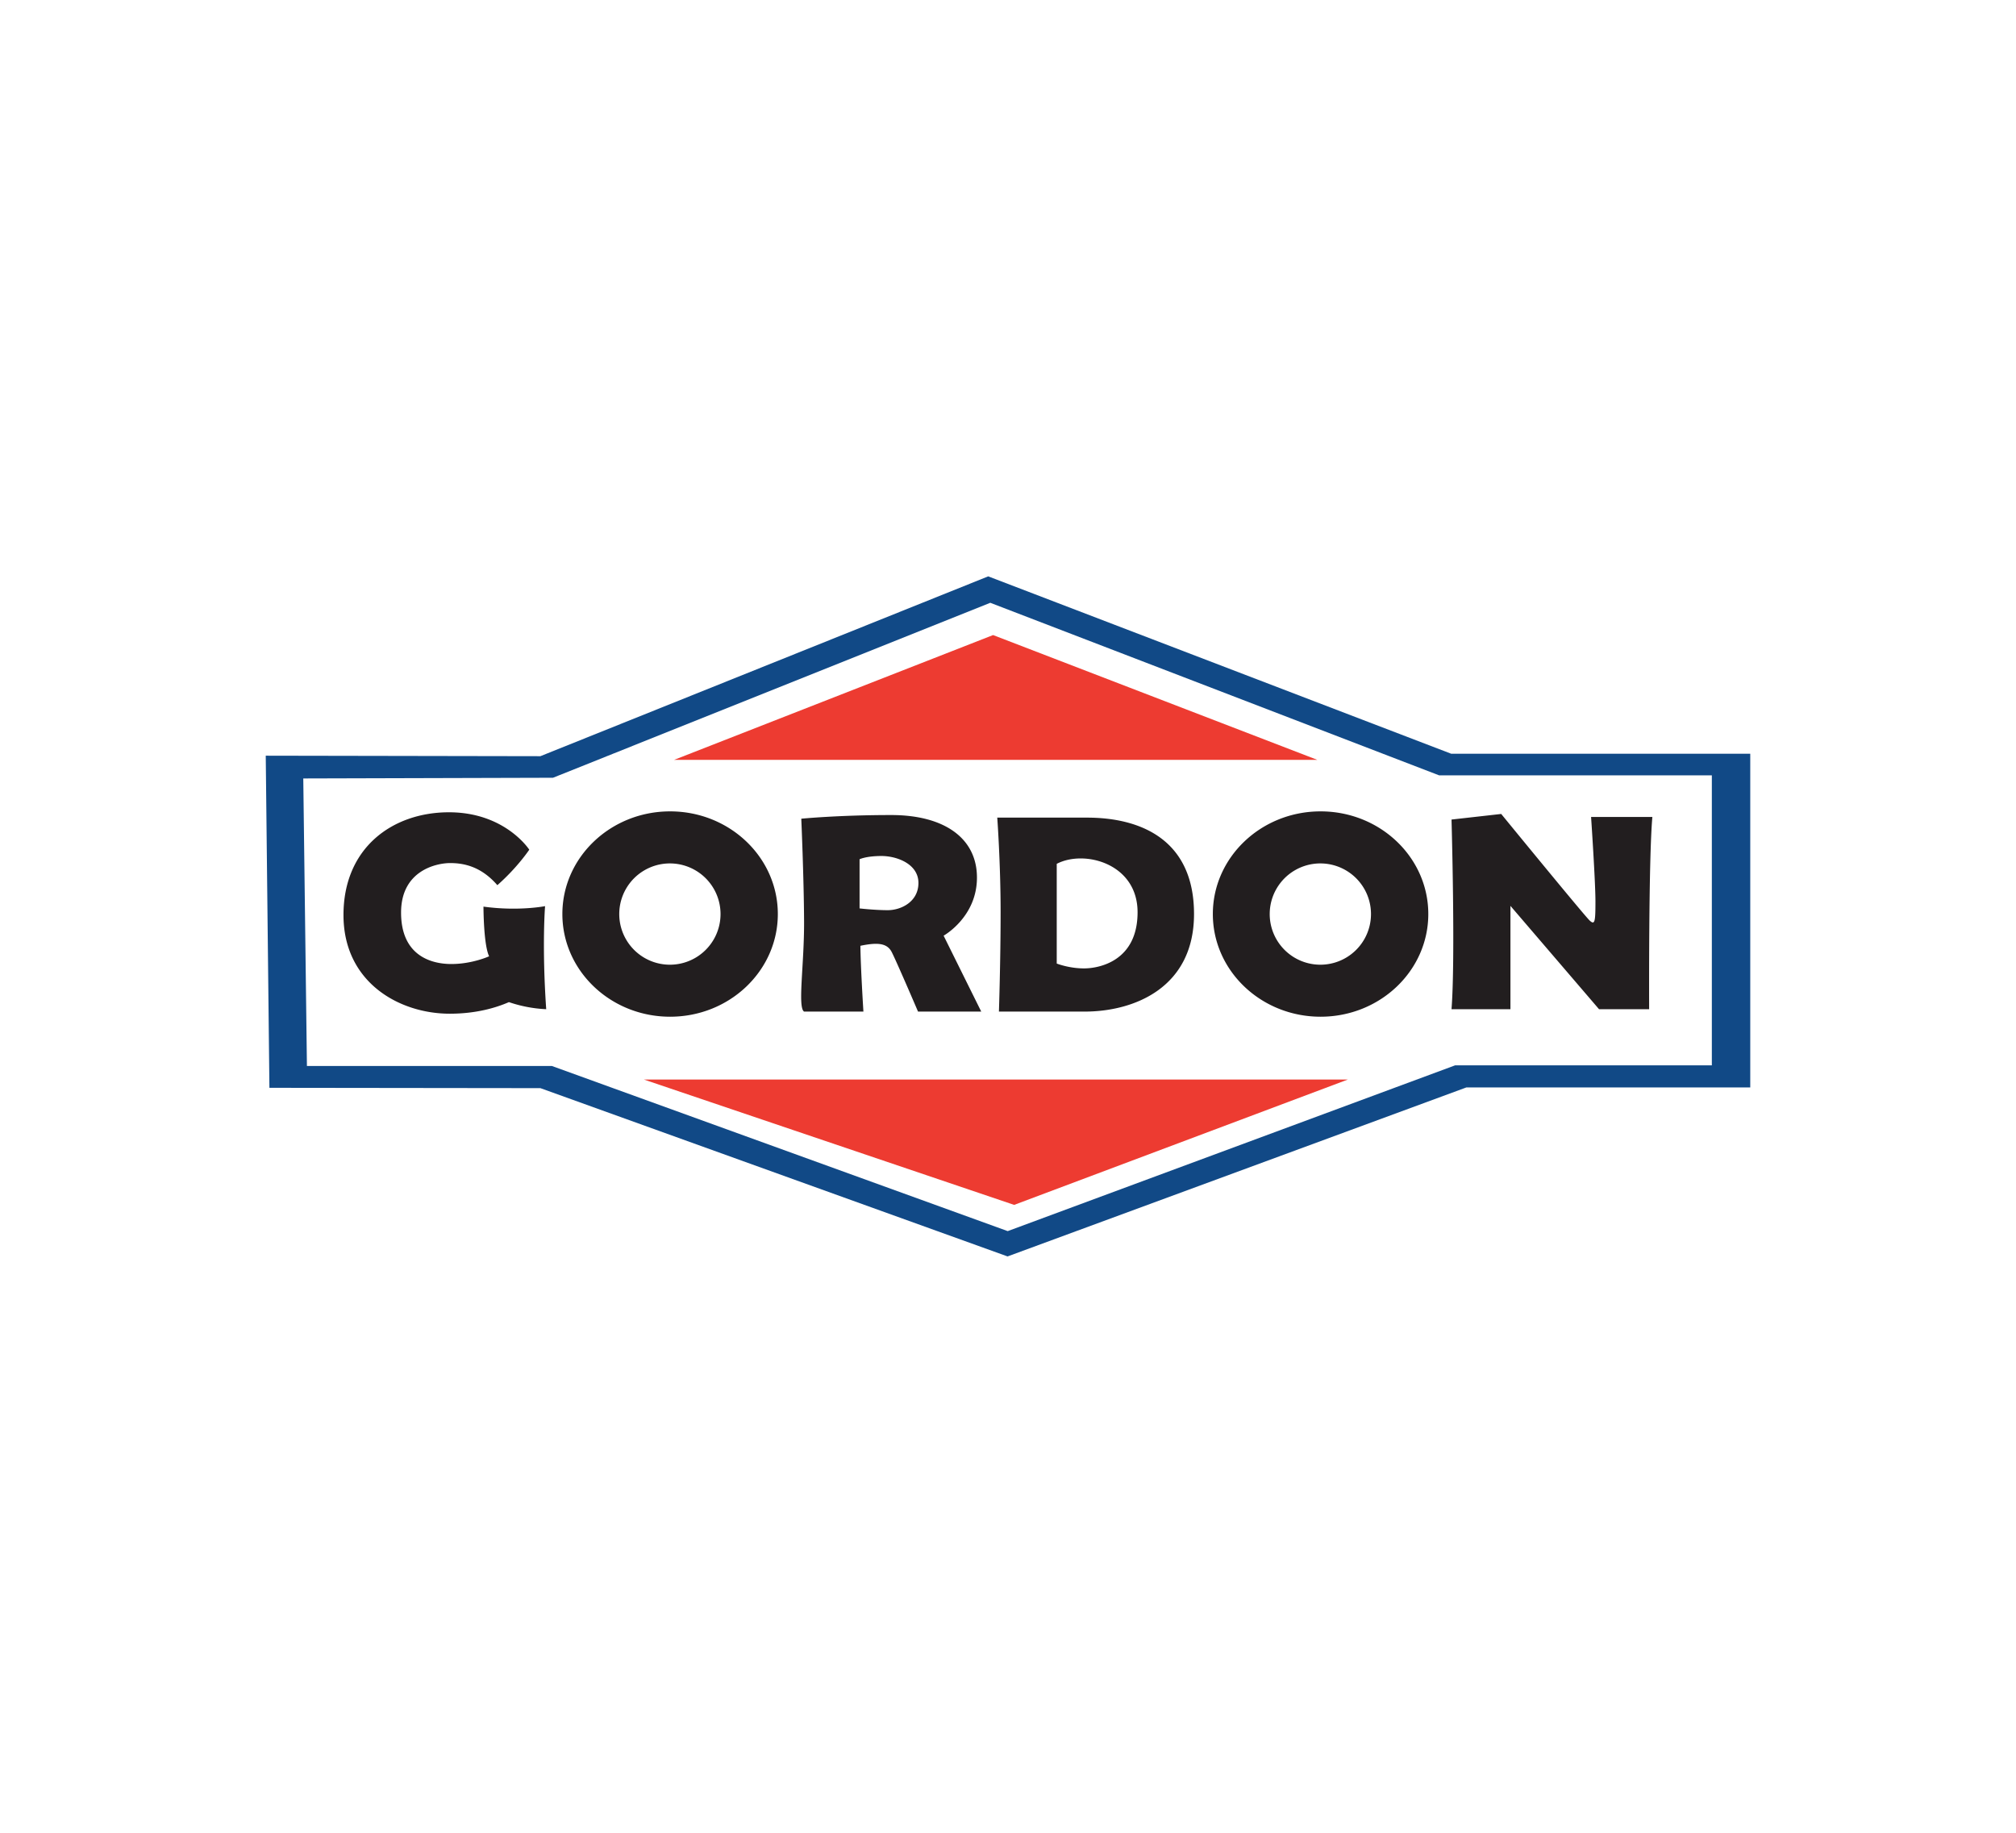 <svg xmlns="http://www.w3.org/2000/svg" xml:space="preserve" id="Layer_1" width="110" height="100" x="0" y="0" style="enable-background:new 0 0 110 100" version="1.1" viewBox="0 0 110 100"><style type="text/css">.st0{fill:#fff}.st1{fill:#ed3b31}.st2{fill:#114986}.st3{fill:#221e1f}</style><path d="M0 0h110v100H0z" class="st0"/><g><path d="M36.781 41.46h35.098l-17.693-6.81zM35.132 58.901l20.204 6.84 18.209-6.84z" class="st1"/><path d="m79.185 41.126-25.264-9.679-24.436 9.812-14.985-.027.2 18.121 14.786.018 25.49 9.182 25.037-9.222H95.5V41.126H79.185zm14.22 17H79.399l-24.415 9.046-24.874-9.011H16.747l-.199-15.687 13.624-.038 23.861-9.547 24.492 9.416h14.879v15.821z" class="st2"/><path d="M29.803 55.064c-.238-3.467-.062-5.623-.062-5.623s-1.443.29-3.361.026c0 0 0 2.077.308 2.71 0 0-.915.422-2.059.422s-2.745-.484-2.745-2.807 1.971-2.701 2.675-2.701c.704 0 1.672.158 2.578 1.206 1.1-.968 1.742-1.936 1.742-1.936s-1.311-2.041-4.382-2.041-5.755 1.927-5.755 5.605 3.045 5.385 5.799 5.385c1.435 0 2.519-.323 3.228-.632a7.328 7.328 0 0 0 2.034.386zM36.563 44.27c-3.245 0-5.878 2.509-5.878 5.602 0 3.093 2.633 5.602 5.878 5.602 3.247 0 5.878-2.509 5.878-5.602 0-3.093-2.631-5.602-5.878-5.602zm-.012 8.366a2.763 2.763 0 1 1 .002-5.526 2.763 2.763 0 0 1-.002 5.526zM72.055 44.27c-3.245 0-5.878 2.509-5.878 5.602 0 3.093 2.633 5.602 5.878 5.602 3.247 0 5.878-2.509 5.878-5.602 0-3.093-2.631-5.602-5.878-5.602zm-.013 8.366a2.763 2.763 0 1 1 .002-5.526 2.763 2.763 0 0 1-.002 5.526zM51.487 51.052s1.819-1.009 1.819-3.168c0-2.158-1.789-3.414-4.678-3.414-2.889 0-4.907.2-4.907.2s.141 3.226.152 5.596c.011 2.37-.363 4.693 0 4.928h3.238s-.152-2.393-.165-3.59c.915-.189 1.45-.159 1.708.339s1.437 3.251 1.437 3.251h3.449l-2.053-4.142zm-3.046-1.391c-.714 0-1.54-.096-1.54-.096v-2.683s.36-.177 1.197-.177 2.015.432 2.015 1.47c-.001 1.038-.96 1.486-1.672 1.486zM59.308 44.611h-4.894s.183 2.51.183 5.15-.092 5.433-.092 5.433h4.678c2.71 0 5.967-1.311 5.967-5.322.001-4.013-2.851-5.261-5.842-5.261zm-.159 8.227c-.826 0-1.49-.265-1.49-.265v-5.44c1.501-.787 4.411-.024 4.411 2.64.001 2.663-2.094 3.065-2.921 3.065zM79.2 44.716s.217 7.585 0 10.348h3.215v-5.638l4.834 5.638h2.734s-.035-8.166.176-10.489h-3.344s.238 3.511.238 4.62-.035 1.285-.308 1.038c-.273-.246-4.834-5.822-4.834-5.822l-2.711.305z" class="st3"/></g></svg>